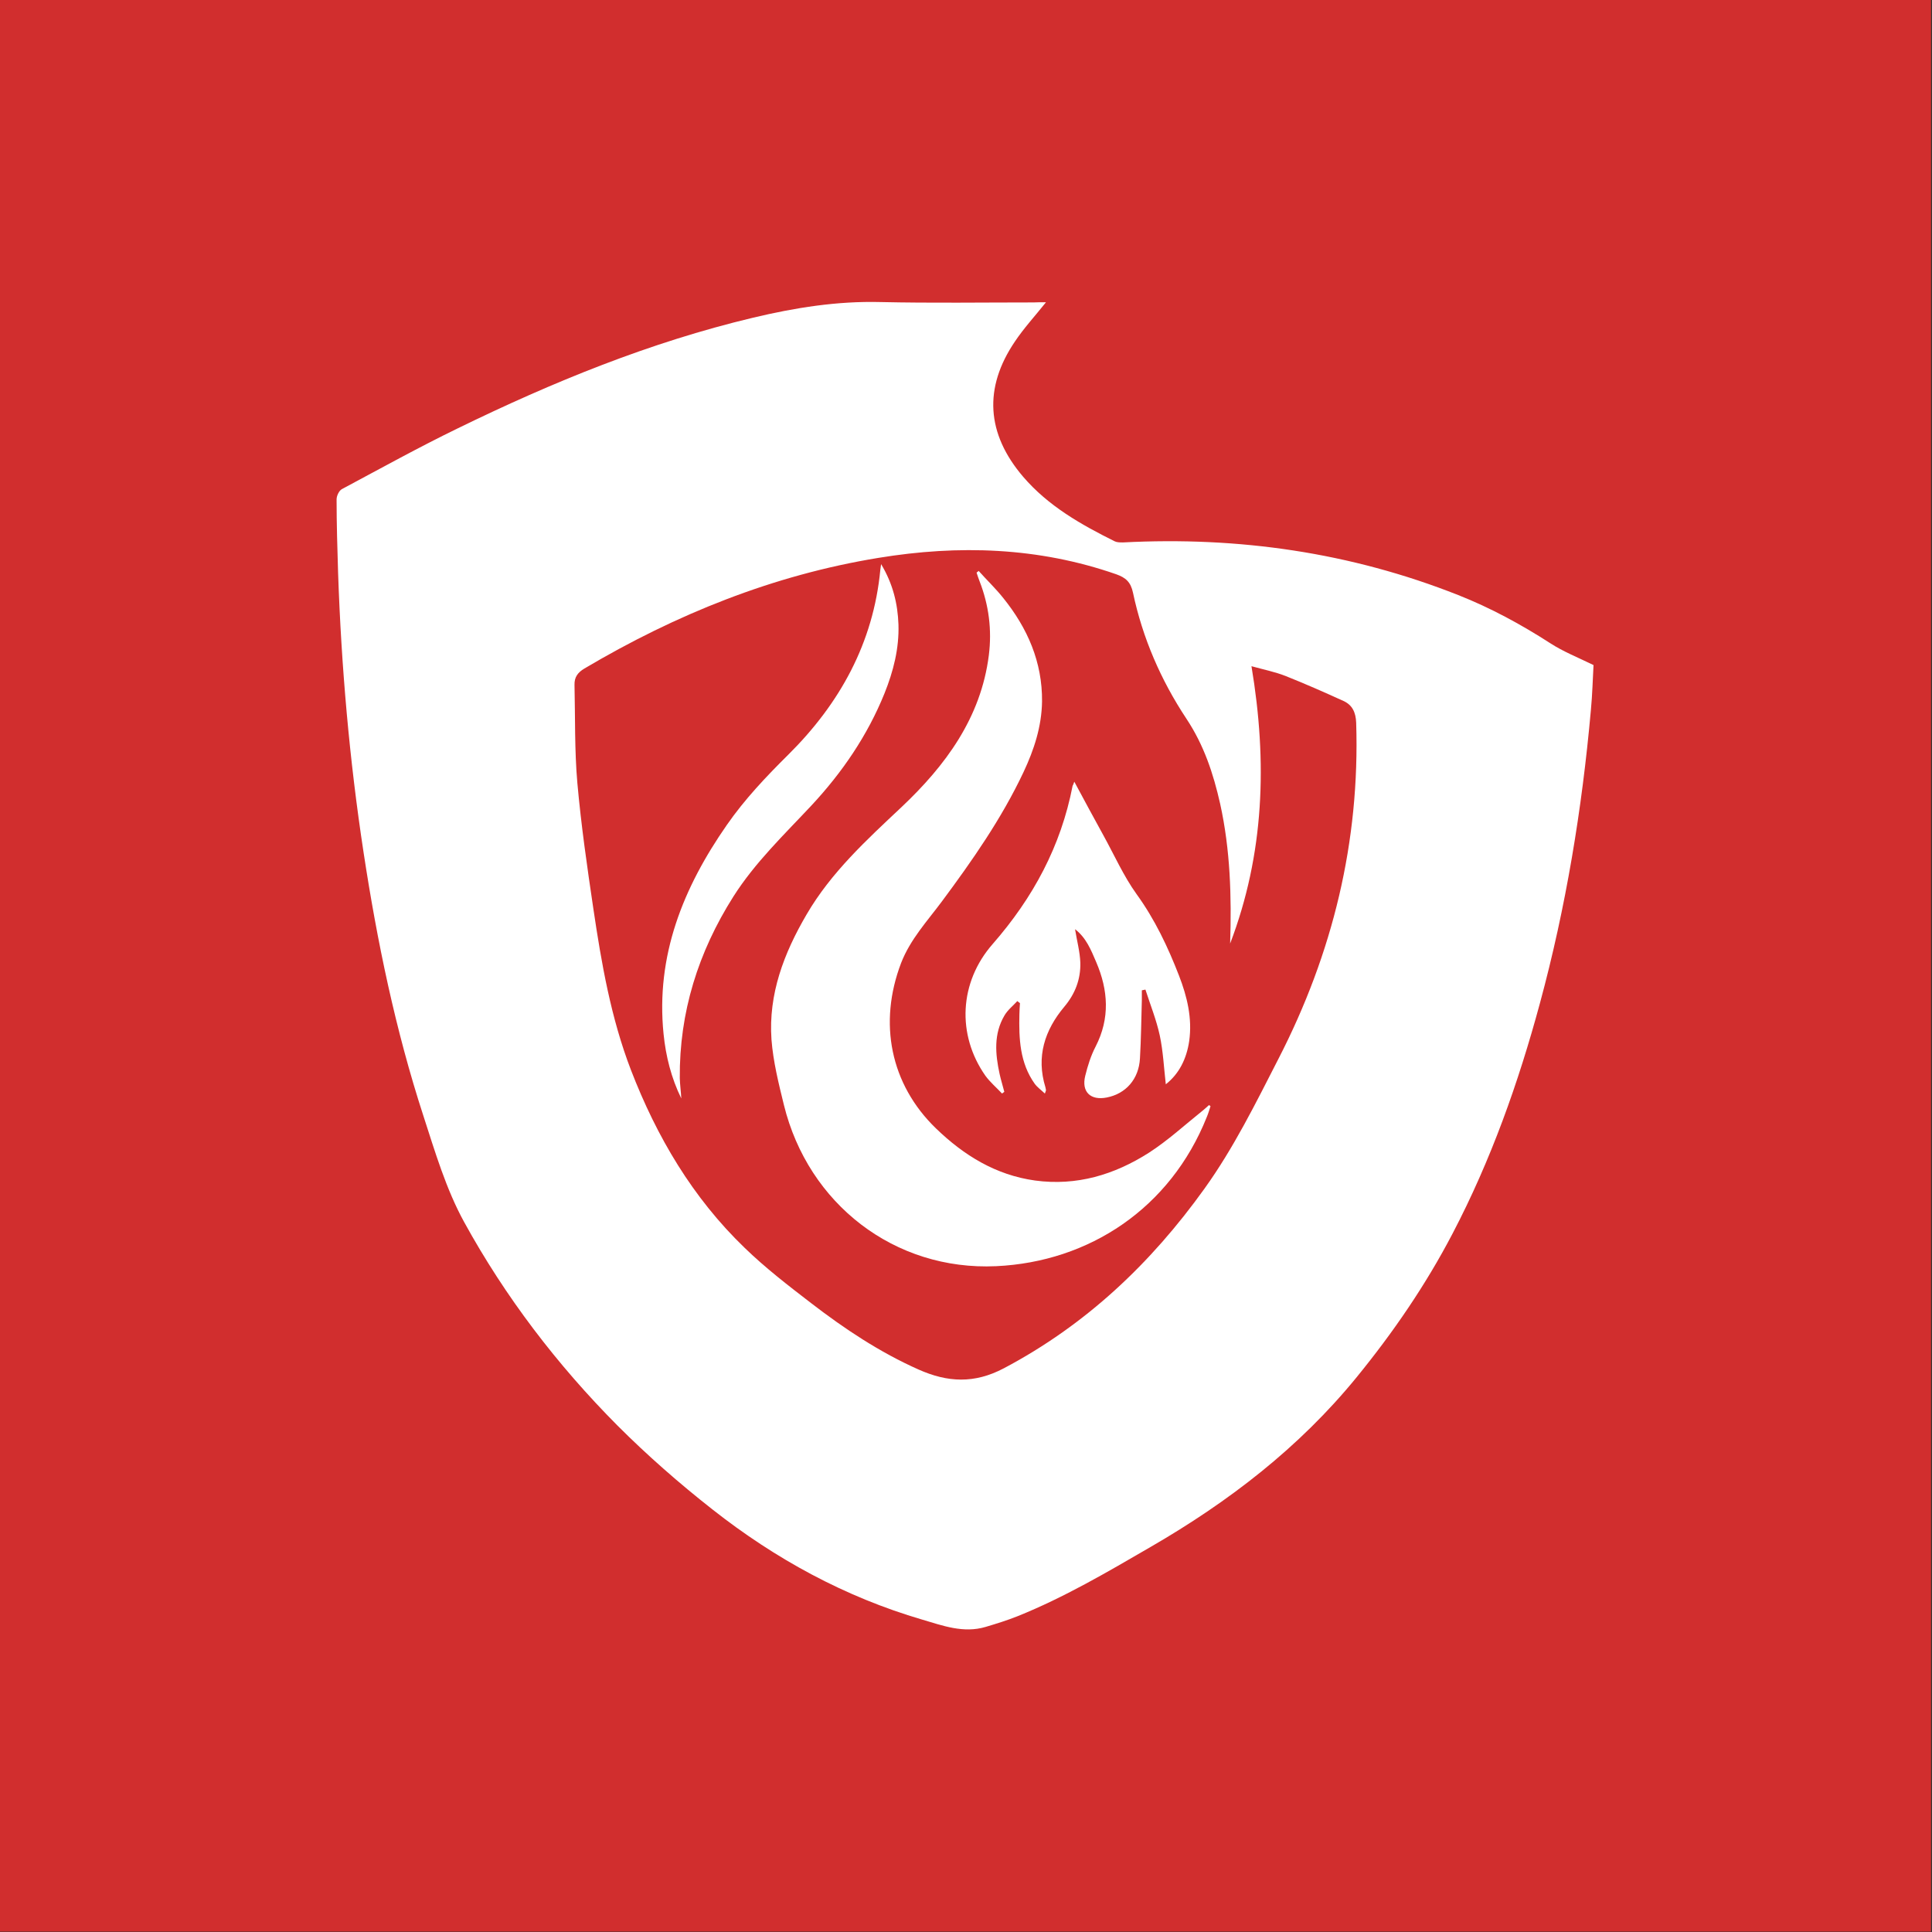 <?xml version="1.0" encoding="utf-8"?>
<!-- Generator: Adobe Illustrator 22.0.0, SVG Export Plug-In . SVG Version: 6.00 Build 0)  -->
<svg version="1.1" id="图层_1" xmlns="http://www.w3.org/2000/svg" xmlns:xlink="http://www.w3.org/1999/xlink" x="0px" y="0px"
	 viewBox="0 0 1024 1024" style="enable-background:new 0 0 1024 1024;" xml:space="preserve">
<rect x="0" y="0" width="1024" height="1024" fill="#333333" stroke="none"/>
<style type="text/css">
	.st0{fill:#D12E2E;}
	.st1{fill:#FFFFFF;}
</style>
<rect x="-0.5" y="-0.2" class="st0" width="1024" height="1024"/>
<g>
	<g>
		<path class="st1" d="M554.4,160.2c-6,7.5-11.7,13.7-16.4,20.7c-16.8,24.7-15.2,49,4.3,71.8c13.3,15.5,30.6,25.3,48.5,34.2
			c1.2,0.6,2.9,0.6,4.4,0.6c61.2-3.2,120.6,5.3,177.7,27.9c17.2,6.8,33.4,15.6,48.9,25.6c6.8,4.4,14.4,7.4,22.8,11.5
			c-0.4,7.1-0.6,15.5-1.4,23.9c-4.7,52.5-13.2,104.4-27,155.3c-11.4,42.2-26,83.3-46.3,122.1c-14.2,27.2-31.4,52.3-50.8,76.1
			c-30.5,37.4-67.9,66.1-109.4,90.1c-22.9,13.3-45.7,26.7-70.3,36.6c-5.5,2.2-11.3,4-17,5.7c-11.8,3.5-22.8-0.7-33.7-3.9
			c-40.9-12-77.7-32.1-111-58.3c-17.6-13.8-34.6-28.7-50.4-44.5c-32-32.2-59.5-68.2-81.3-107.9c-9.6-17.5-15.4-37.2-21.6-56.3
			c-14.8-45.5-24.5-92.3-31.7-139.6c-7.5-49.1-11.8-98.5-13.5-148.1c-0.4-13-0.8-26-0.8-39c0-1.9,1.3-4.7,2.9-5.5
			c20.4-10.9,40.6-22.1,61.4-32.2c50.2-24.5,101.8-45.6,156.4-58.6c22.2-5.3,44.6-8.9,67.7-8.3c27,0.6,54,0.2,81,0.2
			C549.6,160.2,551.6,160.2,554.4,160.2z M652,500.1c0.8-24.9,0.1-49.7-5.3-74.1c-3.6-16-8.6-31.1-17.9-45.1
			c-13.5-20.4-23.2-42.7-28.3-66.8c-1.2-5.6-3.8-7.9-8.8-9.7c-41.3-14.4-83.6-15.7-126.2-8.7c-55.7,9.1-107.2,29.9-155.7,58.6
			c-3.7,2.2-5.4,4.7-5.3,8.7c0.4,17.3,0,34.7,1.5,51.9c2,22.4,5.2,44.6,8.5,66.8c4.3,29,9.3,57.8,19.9,85.4
			c13.7,35.5,32.7,67.7,60.2,94.2c10.9,10.6,23.1,20,35.2,29.3c17.8,13.7,36.4,26.1,57.1,35.3c15.3,6.8,29.5,7.6,45.2-0.7
			c43.5-23,77.9-55.6,106.3-95.2c15.5-21.6,27.1-45.2,39.2-68.8c28.8-56,43.2-115.1,41.2-178.1c-0.2-5.6-2.1-9.5-6.8-11.6
			c-10.1-4.6-20.3-9.1-30.6-13.2c-5.6-2.2-11.6-3.4-18.1-5.2C671.8,403.9,670.1,452.7,652,500.1z"/>
		<path class="st1" d="M641.6,586.3c-0.6,1.9-1.2,3.9-2,5.8c-19.3,48.3-62.3,76.7-111.6,79c-53.9,2.5-99.6-33-112.5-85.4
			c-2.8-11.4-5.7-23-6.6-34.7c-1.7-24.1,6.6-45.8,18.6-66.3c13-22.3,31.7-39.4,50.3-56.9c23.3-22,42.1-47.3,46.3-80.5
			c1.7-13.5,0-26.6-4.9-39.2c-0.6-1.5-1.1-3.1-1.6-4.6c0.4-0.3,0.7-0.6,1.1-0.9c4.3,4.8,9,9.3,13,14.3c12.9,16,20.8,34,20.6,54.9
			c-0.2,13.2-4.2,25.5-9.8,37.4c-11.6,24.6-27.1,46.8-43.3,68.6c-7.8,10.5-16.7,20-21.6,32.6c-12.1,31.7-5.8,64.2,18.5,87.7
			c14.7,14.2,31.6,24.7,52.5,27.6c22.1,3,42.1-3.1,60.3-14.7c10.1-6.5,19.1-14.8,28.6-22.4c1.1-0.9,2.2-1.9,3.3-2.9
			C641.1,585.9,641.4,586.1,641.6,586.3z"/>
		<path class="st1" d="M569.4,414.3c5.4,10.1,10.4,19.3,15.4,28.4c5.8,10.5,10.7,21.6,17.6,31.2c9.7,13.4,16.6,28,22.5,43.2
			c4.3,11.1,7.1,22.6,5.4,34.7c-1.4,9.4-5.3,17.3-12.4,22.9c-1-8.7-1.4-17.4-3.2-25.9c-1.8-8.3-5-16.2-7.6-24.3
			c-0.6,0.1-1.3,0.3-1.9,0.4c0,1.7,0,3.5,0,5.2c-0.3,10.3-0.4,20.6-1,30.9c-0.6,10.9-7.4,18.7-17.6,20.7c-8.6,1.7-13.5-3-11.4-11.5
			c1.3-5.3,3-10.7,5.5-15.5c7.7-15,6.7-29.9,0.3-44.8c-2.7-6.3-5.3-12.9-11.2-17.4c1,6.2,2.6,12,2.8,17.8c0.2,8.7-2.7,16.4-8.5,23.3
			c-10.4,12.4-15,26.5-10,42.7c0.1,0.5,0.2,1,0.3,1.5c0,0.3-0.2,0.6-0.6,1.8c-2-1.9-4-3.3-5.4-5.2c-7.9-11.1-8.4-23.9-8.1-36.8
			c0-2,0.2-3.9,0.3-5.9c-0.5-0.4-0.9-0.7-1.4-1.1c-2.3,2.5-5.1,4.7-6.8,7.6c-5.8,9.8-4.9,20.4-2.6,31c0.7,3.2,1.7,6.3,2.5,9.5
			c-0.4,0.3-0.8,0.6-1.2,0.9c-2.9-3.1-6.3-6-8.8-9.4c-15.3-21.8-13.9-49.6,3.8-69.8c21.5-24.6,36.2-51.9,42.4-83.9
			C568.7,416.2,568.9,415.8,569.4,414.3z"/>
		<path class="st1" d="M361.1,582.2c-5.3-10.8-8.2-22.3-9.4-34.2c-4.2-41.5,10.4-77.5,33.5-110.7c9.5-13.7,20.9-25.7,32.7-37.4
			c27.2-27,45-59.1,48.7-98c0.1-0.6,0.2-1.2,0.4-2.9c6.3,10.5,8.8,21,9.2,32c0.4,12.7-2.7,24.8-7.4,36.5
			c-9,22.3-22.4,41.9-38.7,59.4c-14.5,15.5-29.9,30.2-41.4,48.3c-18.6,29.4-28.7,61.3-28.4,96.3
			C360.4,574.9,360.9,578.5,361.1,582.2z"/>
	</g>
</g>
</svg>
